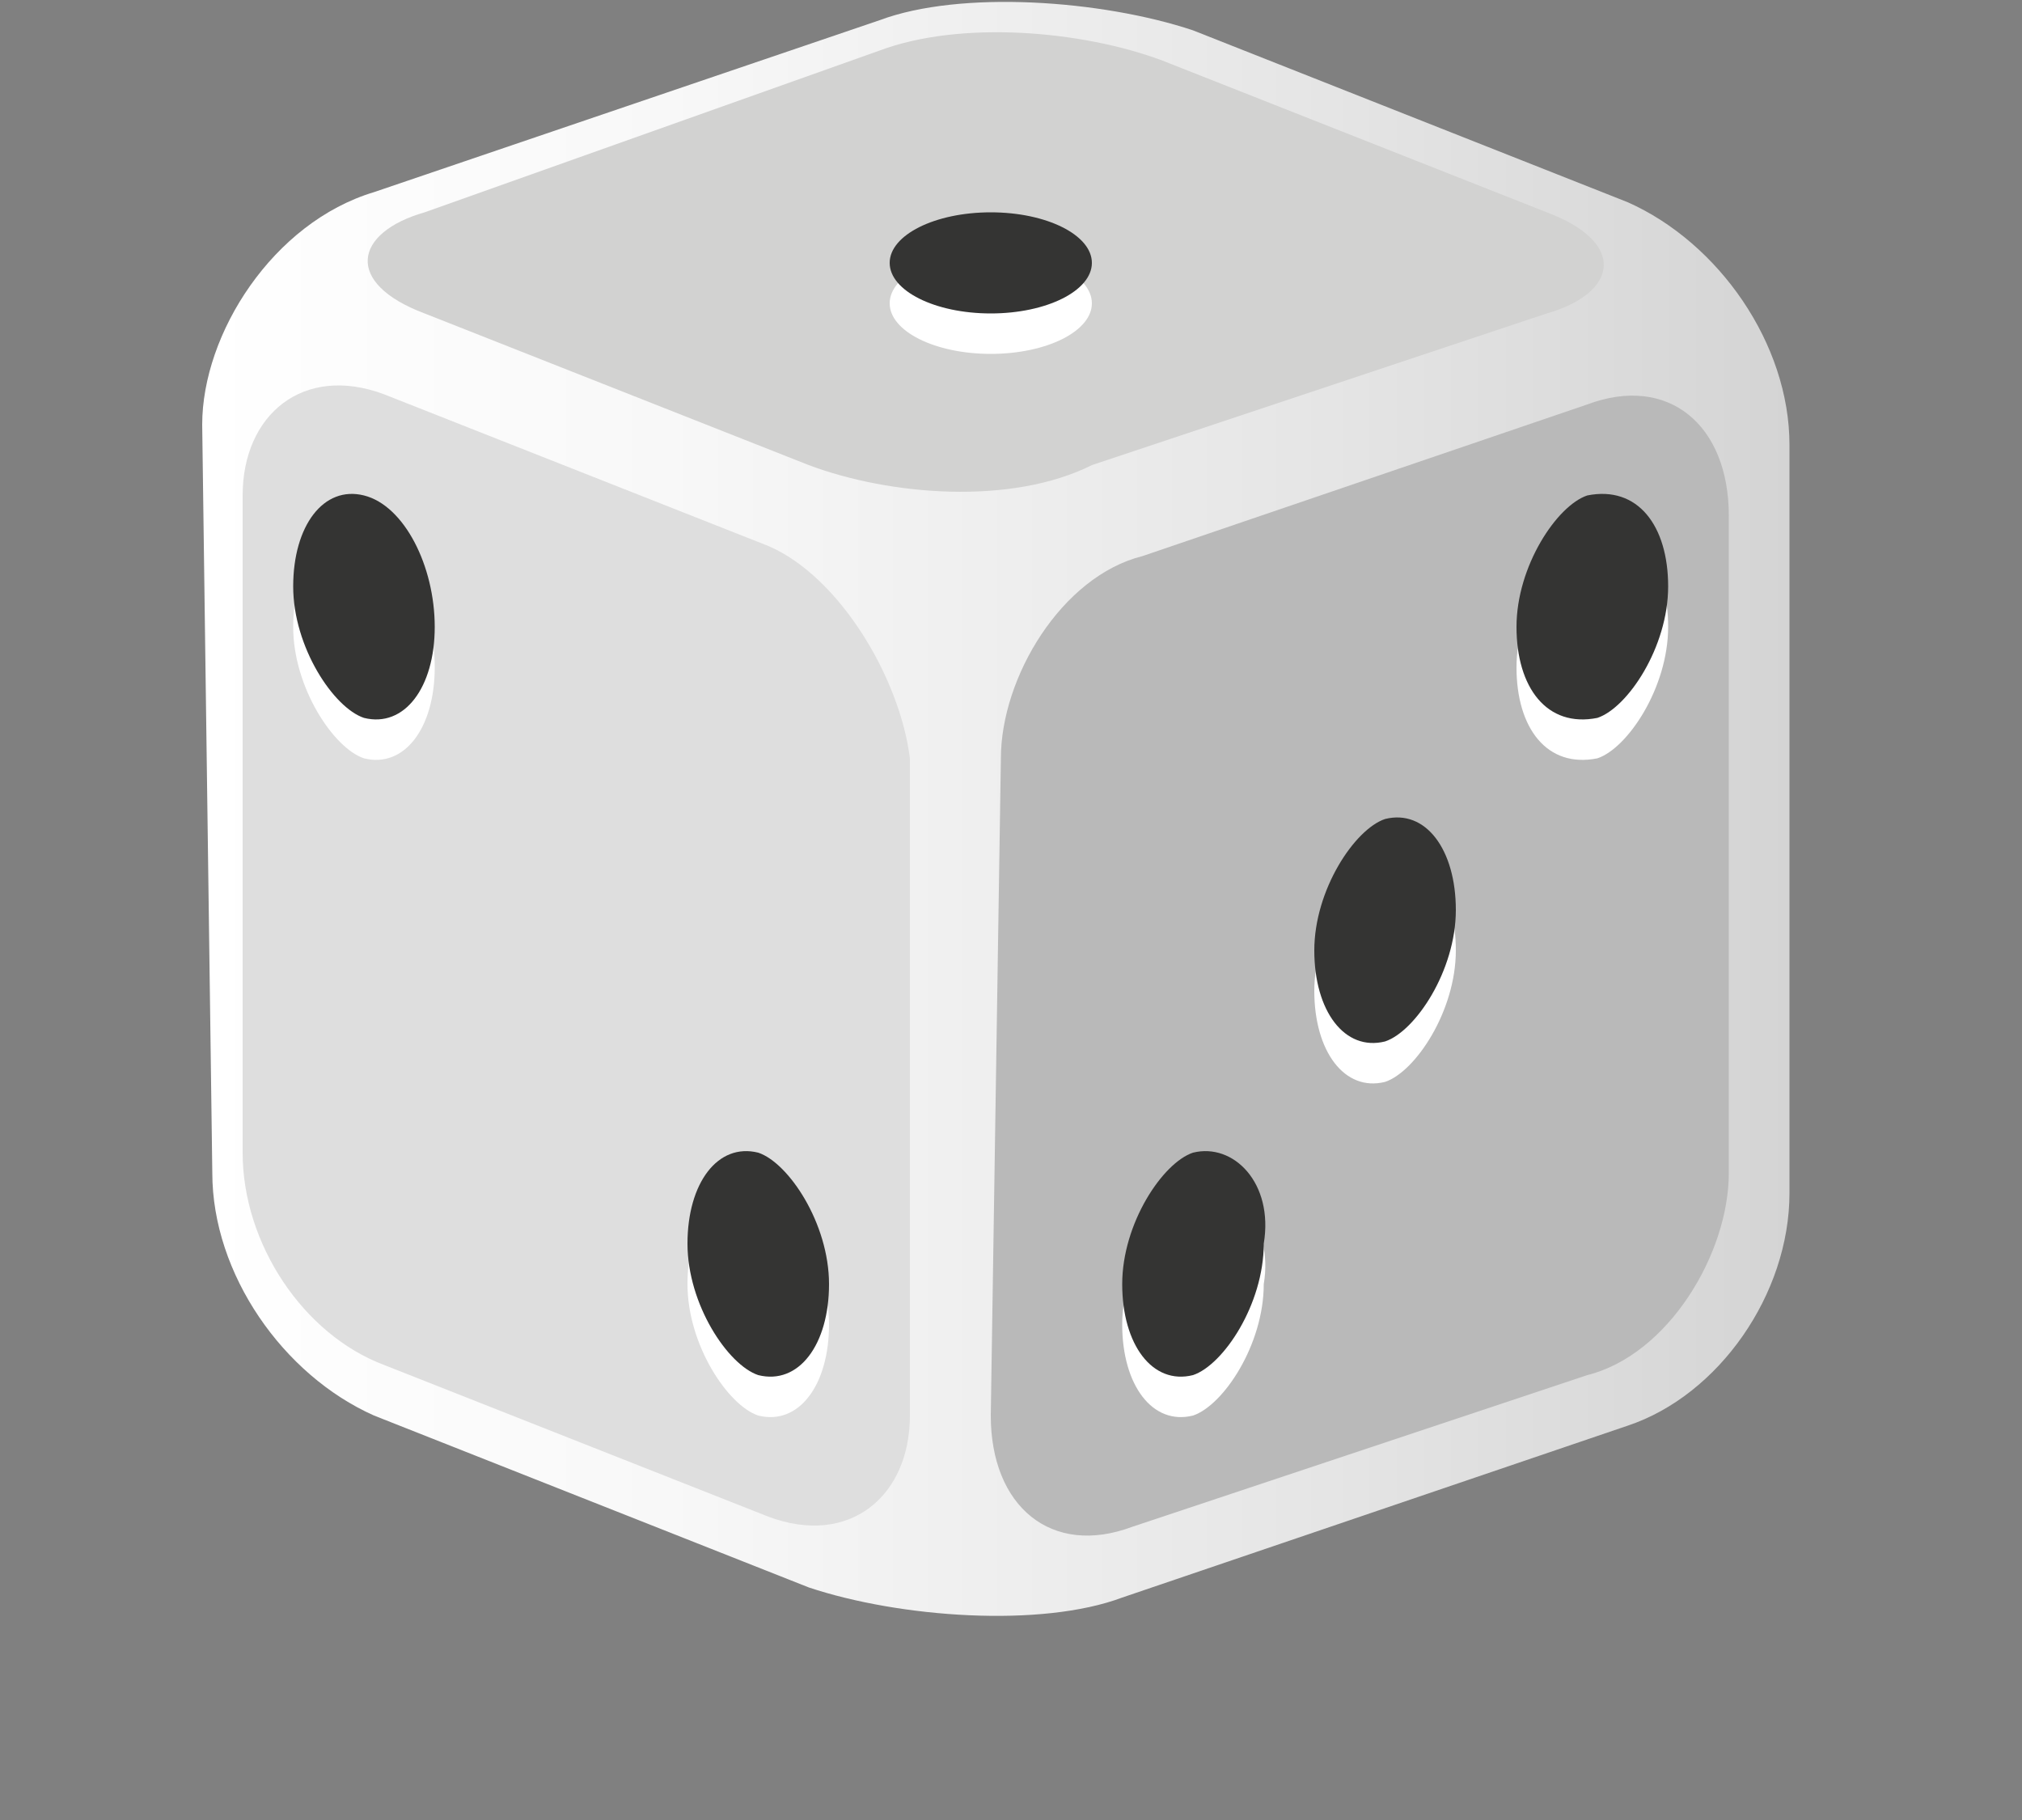<?xml version="1.0" encoding="utf-8"?>
<!-- Generator: Adobe Illustrator 19.2.1, SVG Export Plug-In . SVG Version: 6.00 Build 0)  -->
<svg version="1.1" id="レイヤー_1" xmlns="http://www.w3.org/2000/svg" xmlns:xlink="http://www.w3.org/1999/xlink" x="0px"
	 y="0px" width="20px" height="18px" viewBox="0 0 20 18" style="enable-background:new 0 0 20 18;" xml:space="preserve">
<rect x="0" y="0" width="20" height="18" fill="#808080" stroke="none"/>
<style type="text/css">
	.st0{fill:url(#SVGID_1_);}
	.st1{fill:#DEDEDE;}
	.st2{fill:#D2D2D1;}
	.st3{fill:#B9B9B9;}
	.st4{fill:#FFFFFF;}
	.st5{fill:#343433;}
</style>
<g>
	<g>
		<g>
			<linearGradient id="SVGID_1_" gradientUnits="userSpaceOnUse" x1="2" y1="8" x2="17.715" y2="8">
				<stop  offset="0" style="stop-color:#FFFFFF"/>
				<stop  offset="0.292" style="stop-color:#F8F8F8"/>
				<stop  offset="0.709" style="stop-color:#E5E5E5"/>
				<stop  offset="1" style="stop-color:#D4D4D4"/>
			</linearGradient>
			<path class="st0" d="M17.7,4.4c0-1-0.7-2-1.6-2.4l-4.3-1.7c-0.9-0.3-2.3-0.4-3.1-0.1l-5,1.7C2.7,2.2,2,3.3,2,4.2l0.1,7.4
				c0,1,0.7,2,1.6,2.4L8,15.7c0.9,0.3,2.3,0.4,3.1,0.1l5-1.7c0.9-0.3,1.6-1.3,1.6-2.3L17.7,4.4z"/>
		</g>
		<g>
			<path class="st1" d="M2.4,4.9c0-0.8,0.6-1.3,1.4-1l3.8,1.5C8.3,5.7,8.9,6.7,9,7.5L9,14c0,0.8-0.6,1.3-1.4,1l-3.8-1.5
				c-0.8-0.3-1.4-1.2-1.4-2.1L2.4,4.9z"/>
		</g>
		<g>
			<path class="st2" d="M8.7,0.5c0.8-0.3,2-0.2,2.8,0.1l3.8,1.5c0.8,0.3,0.7,0.8,0,1l-4.5,1.5C10,5,8.8,4.9,8,4.6L4.2,3.1
				c-0.8-0.3-0.7-0.8,0-1L8.7,0.5z"/>
		</g>
		<g>
			<path class="st3" d="M9.9,7.5c0-0.8,0.6-1.8,1.4-2L15.7,4c0.8-0.3,1.4,0.2,1.4,1.1l0,6.5c0,0.8-0.6,1.8-1.4,2l-4.5,1.5
				c-0.8,0.3-1.4-0.2-1.4-1.1L9.9,7.5z"/>
		</g>
		<ellipse class="st4" cx="9.8" cy="3" rx="1" ry="0.5"/>
		<ellipse class="st5" cx="9.8" cy="2.6" rx="1" ry="0.5"/>
		<path class="st4" d="M14.4,9.4c0,0.6-0.4,1.2-0.7,1.3c-0.4,0.1-0.7-0.3-0.7-0.9c0-0.6,0.4-1.2,0.7-1.3C14.1,8.4,14.4,8.8,14.4,9.4
			z"/>
		<path class="st4" d="M12.5,12.7c0,0.6-0.4,1.2-0.7,1.3c-0.4,0.1-0.7-0.3-0.7-0.9s0.4-1.2,0.7-1.3C12.2,11.7,12.6,12.1,12.5,12.7z"
			/>
		<path class="st4" d="M16.5,6.2c0,0.6-0.4,1.2-0.7,1.3C15.3,7.6,15,7.2,15,6.6s0.4-1.2,0.7-1.3C16.2,5.2,16.5,5.6,16.5,6.2z"/>
		<path class="st5" d="M14.4,9c0,0.6-0.4,1.2-0.7,1.3C13.3,10.4,13,10,13,9.4c0-0.6,0.4-1.2,0.7-1.3C14.1,8,14.4,8.4,14.4,9z"/>
		<path class="st5" d="M12.5,12.3c0,0.6-0.4,1.2-0.7,1.3c-0.4,0.1-0.7-0.3-0.7-0.9c0-0.6,0.4-1.2,0.7-1.3
			C12.2,11.3,12.6,11.7,12.5,12.3z"/>
		<path class="st5" d="M16.5,5.8c0,0.6-0.4,1.2-0.7,1.3C15.3,7.2,15,6.8,15,6.2s0.4-1.2,0.7-1.3C16.2,4.8,16.5,5.2,16.5,5.8z"/>
		<path class="st4" d="M6.8,12.7c0,0.6,0.4,1.2,0.7,1.3c0.4,0.1,0.7-0.3,0.7-0.9s-0.4-1.2-0.7-1.3C7.1,11.7,6.8,12.1,6.8,12.7z"/>
		<path class="st4" d="M2.9,6.2c0,0.6,0.4,1.2,0.7,1.3C4,7.6,4.3,7.2,4.3,6.6C4.3,6,4,5.4,3.6,5.3C3.2,5.2,2.9,5.6,2.9,6.2z"/>
		<path class="st5" d="M6.8,12.3c0,0.6,0.4,1.2,0.7,1.3c0.4,0.1,0.7-0.3,0.7-0.9c0-0.6-0.4-1.2-0.7-1.3C7.1,11.3,6.8,11.7,6.8,12.3z
			"/>
		<path class="st5" d="M2.9,5.8c0,0.6,0.4,1.2,0.7,1.3C4,7.2,4.3,6.8,4.3,6.2C4.3,5.6,4,5,3.6,4.9C3.2,4.8,2.9,5.2,2.9,5.8z"/>
	</g>
</g>
</svg>
